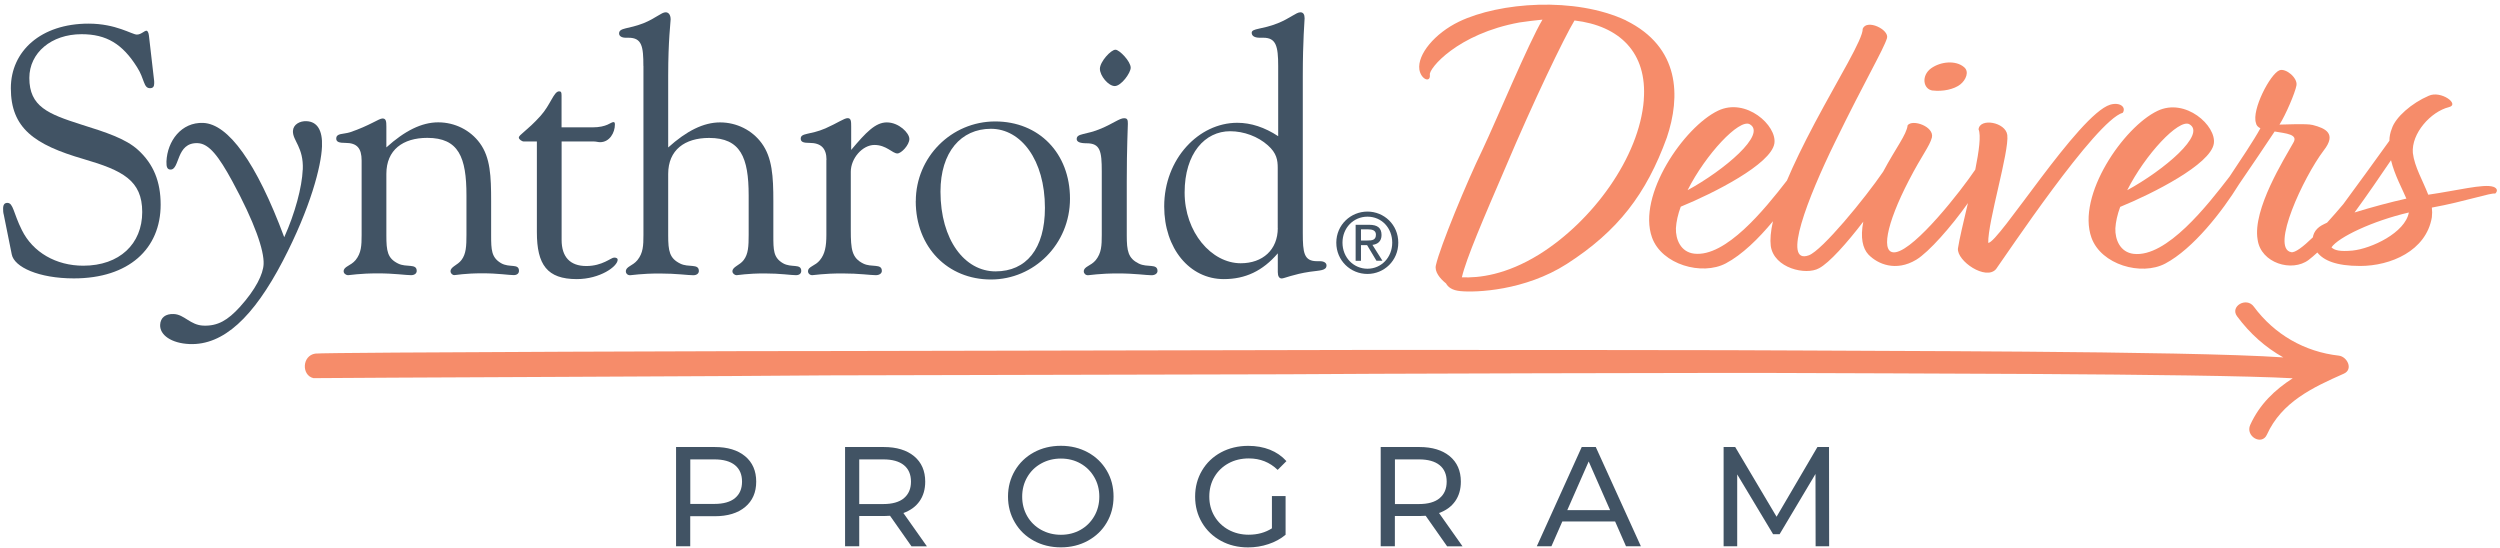 <svg width="388" height="85" viewBox="0 0 388 85" fill="none" xmlns="http://www.w3.org/2000/svg">
<path d="M0.593 33.357C0.483 32.977 0.483 32.647 0.483 32.367C0.483 31.767 0.703 31.487 1.143 31.487C2.073 31.487 2.073 33.077 3.393 35.707C5.093 39.157 8.703 41.237 12.923 41.237C18.563 41.237 22.073 37.837 22.073 32.907C22.073 27.977 19.003 26.447 12.983 24.687C5.303 22.457 1.683 19.877 1.683 13.687C1.683 7.937 6.343 3.667 13.743 3.667C18.013 3.667 20.483 5.367 21.243 5.367C21.903 5.367 22.393 4.767 22.733 4.767C22.893 4.767 23.063 5.047 23.113 5.527L23.883 12.207C23.933 12.477 23.933 12.697 23.933 12.917C23.933 13.407 23.773 13.687 23.283 13.687C22.243 13.687 22.463 12.257 21.253 10.397C19.013 6.837 16.543 5.307 12.663 5.307C7.953 5.307 4.553 8.207 4.553 12.097C4.553 16.537 7.453 17.687 12.603 19.327C16.433 20.527 19.503 21.517 21.423 23.267C23.833 25.457 24.933 28.197 24.933 31.757C24.933 38.607 20.003 43.207 11.463 43.207C6.033 43.207 2.203 41.457 1.823 39.477L0.593 33.357Z" fill="#415364"/>
<path d="M46.993 26.337C47.143 22.847 45.403 21.827 45.463 20.327C45.503 19.327 46.523 18.757 47.573 18.807C49.213 18.877 50.083 20.187 49.973 22.737C49.853 25.787 48.203 32.227 43.903 40.487C39.333 49.247 34.663 53.607 29.413 53.397C26.583 53.277 24.793 51.987 24.853 50.427C24.903 49.267 25.713 48.687 26.963 48.737C28.603 48.797 29.523 50.457 31.563 50.537C33.793 50.627 35.353 49.697 37.213 47.657C39.693 44.927 40.853 42.527 40.913 40.977C41.003 38.867 39.533 34.527 36.043 28.107C33.963 24.297 32.463 22.287 30.693 22.217C27.273 22.077 27.953 26.377 26.443 26.317C25.983 26.297 25.803 25.957 25.833 25.067C25.963 21.907 28.133 18.937 31.543 19.077C35.423 19.237 39.783 25.197 44.113 36.817C45.783 33.117 46.873 29.047 46.983 26.327" fill="#415364"/>
<path d="M56.124 24.917C56.124 22.997 55.404 22.177 53.604 22.177C52.724 22.177 52.184 22.067 52.184 21.517C52.184 20.637 53.274 20.857 54.324 20.527C57.394 19.487 58.814 18.387 59.364 18.387C59.914 18.387 59.964 18.827 59.964 19.647V22.877C62.814 20.297 65.444 18.987 68.014 18.987C70.584 18.987 72.994 20.187 74.474 22.217C76.114 24.457 76.224 27.367 76.224 31.197V36.507C76.224 38.807 76.274 39.957 77.754 40.837C79.064 41.607 80.544 40.837 80.544 42.037C80.544 42.417 80.264 42.697 79.724 42.697C78.964 42.697 77.314 42.417 74.854 42.417C72.174 42.417 70.744 42.697 70.524 42.697C70.194 42.697 69.924 42.417 69.924 42.097C69.924 41.387 71.024 41.167 71.624 40.347C72.334 39.417 72.394 38.207 72.394 36.457V30.327C72.394 24.407 71.194 21.397 66.314 21.397C62.534 21.397 59.964 23.257 59.964 26.987V36.517C59.964 38.977 60.134 40.077 61.774 40.897C63.084 41.557 64.674 40.847 64.674 42.047C64.674 42.427 64.344 42.707 63.794 42.707C62.974 42.707 61.214 42.427 58.644 42.427C55.794 42.427 54.314 42.707 54.044 42.707C53.664 42.707 53.334 42.427 53.334 42.107C53.334 41.337 54.424 41.287 55.194 40.357C56.074 39.257 56.124 38.107 56.124 36.467V24.917Z" fill="#415364"/>
<path d="M81.283 21.957C81.013 21.957 80.523 21.627 80.523 21.357C80.523 20.917 81.783 20.317 83.863 18.017C85.453 16.267 85.943 14.177 86.773 14.177C87.103 14.177 87.153 14.347 87.153 14.837V19.767H91.923C94.223 19.767 94.773 18.947 95.213 18.947C95.373 18.947 95.433 19.057 95.433 19.327C95.433 20.587 94.613 22.067 93.133 22.067C92.803 22.067 92.533 21.957 92.143 21.957H87.163V37.237C87.163 39.867 88.473 41.287 90.993 41.287C93.513 41.287 94.823 39.977 95.313 39.977C95.643 39.977 95.863 40.087 95.863 40.307C95.863 41.347 93.123 43.317 89.513 43.317C84.913 43.317 83.323 41.077 83.323 36.037V21.957H81.303H81.283Z" fill="#415364"/>
<path d="M99.853 10.237C99.853 7.227 99.633 5.857 97.553 5.857H97.123C96.463 5.857 96.083 5.587 96.083 5.197C96.083 4.267 97.503 4.537 99.863 3.607C101.773 2.837 102.653 1.907 103.313 1.907C103.753 1.907 104.083 2.287 104.083 3.007C104.083 3.447 103.703 6.237 103.703 11.767V22.887C106.553 20.317 109.183 18.997 111.753 18.997C114.323 18.997 116.733 20.197 118.213 22.227C119.853 24.467 120.023 27.377 120.023 31.207V36.517C120.023 38.817 120.023 39.967 121.503 40.847C122.813 41.617 124.353 40.847 124.353 42.047C124.353 42.427 124.083 42.707 123.533 42.707C122.763 42.707 121.123 42.437 118.663 42.437C115.983 42.437 114.553 42.707 114.333 42.707C114.003 42.707 113.673 42.437 113.673 42.107C113.673 41.397 114.823 41.177 115.423 40.357C116.133 39.427 116.193 38.217 116.193 36.467V30.337C116.193 24.417 114.933 21.407 110.053 21.407C106.273 21.407 103.703 23.267 103.703 26.997V36.527C103.703 38.987 103.913 40.087 105.563 40.907C106.873 41.567 108.463 40.857 108.463 42.057C108.463 42.437 108.133 42.717 107.593 42.717C106.773 42.717 104.963 42.447 102.383 42.447C99.533 42.447 98.053 42.717 97.783 42.717C97.403 42.717 97.133 42.447 97.133 42.117C97.133 41.347 98.173 41.297 98.933 40.367C99.813 39.267 99.863 38.117 99.863 36.477V10.237H99.853Z" fill="#415364"/>
<path d="M128.273 24.807C128.273 22.997 127.393 22.177 125.643 22.177C124.763 22.177 124.273 22.067 124.273 21.517C124.273 20.587 125.693 20.967 128.103 19.927C129.963 19.107 131.013 18.337 131.553 18.337C132.093 18.337 132.103 18.837 132.103 19.647V23.267C134.403 20.527 135.873 18.997 137.633 18.997C139.503 18.997 141.133 20.637 141.133 21.567C141.133 22.497 139.883 23.817 139.273 23.817C138.503 23.817 137.573 22.497 135.713 22.497C133.853 22.497 132.043 24.577 132.043 26.657V35.697C132.043 38.707 132.203 40.017 133.963 40.897C135.273 41.557 136.863 40.847 136.863 42.047C136.863 42.427 136.483 42.707 135.933 42.707C135.103 42.707 133.363 42.437 130.723 42.437C127.813 42.437 126.343 42.707 126.063 42.707C125.683 42.707 125.403 42.437 125.403 42.107C125.403 41.337 126.553 41.287 127.263 40.357C128.033 39.427 128.253 38.217 128.253 36.467V24.797L128.273 24.807Z" fill="#415364"/>
<path d="M145.963 29.738C145.963 23.608 149.143 19.988 153.793 19.988C158.443 19.988 162.173 24.808 162.173 32.258C162.173 38.618 159.273 42.118 154.503 42.118C149.733 42.118 145.963 37.248 145.963 29.738ZM142.123 31.218C142.123 38.398 147.113 43.378 153.793 43.378C160.473 43.378 166.063 37.898 166.063 30.838C166.063 23.778 161.243 18.848 154.453 18.848C147.663 18.848 142.133 24.378 142.133 31.218" fill="#415364"/>
<path d="M170.994 26.617C170.994 23.487 170.774 22.237 168.644 22.237C167.604 22.237 167.104 22.017 167.104 21.577C167.104 20.647 168.534 20.977 170.934 19.937C172.744 19.167 173.784 18.347 174.444 18.347C174.994 18.347 175.044 18.617 175.044 19.227C175.044 19.777 174.874 22.787 174.874 28.207V36.527C174.874 38.987 175.094 40.087 176.744 40.907C178.064 41.567 179.644 40.857 179.644 42.057C179.644 42.437 179.264 42.717 178.714 42.717C177.894 42.717 176.144 42.437 173.514 42.437C170.614 42.437 169.134 42.717 168.854 42.717C168.474 42.717 168.204 42.437 168.204 42.117C168.204 41.347 169.304 41.297 170.064 40.367C170.944 39.267 170.994 38.117 170.994 36.477V26.627V26.617ZM173.124 7.717C173.734 7.717 175.484 9.527 175.484 10.507C175.484 11.327 174.004 13.357 173.014 13.357C172.024 13.357 170.704 11.767 170.704 10.677C170.704 9.587 172.404 7.717 173.114 7.717" fill="#415364"/>
<path d="M198.314 35.377C198.314 38.777 195.964 40.857 192.564 40.857C188.014 40.857 183.854 36.037 183.854 29.897C183.854 23.757 187.034 20.367 190.914 20.367C193.054 20.367 195.244 21.187 196.774 22.557C198.144 23.767 198.304 24.857 198.304 26.067V35.377H198.314ZM198.314 39.327V42.227C198.314 42.877 198.534 43.217 198.924 43.217C199.314 43.217 200.734 42.557 203.304 42.177C204.884 41.957 205.874 42.007 205.874 41.187C205.874 40.807 205.494 40.537 204.834 40.537H204.394C202.364 40.537 202.194 39.227 202.194 36.157V11.767C202.194 6.177 202.474 3.277 202.474 2.837C202.474 2.237 202.264 1.907 201.824 1.907C201.164 1.907 200.234 2.837 198.314 3.607C195.854 4.597 194.264 4.377 194.264 5.087C194.264 5.577 194.704 5.857 195.524 5.857H196.074C198.044 5.857 198.374 7.167 198.374 10.237V21.137C196.294 19.767 194.154 19.057 192.024 19.057C186.054 19.057 180.684 24.647 180.684 32.037C180.684 38.557 184.624 43.317 189.934 43.317C193.274 43.317 195.964 42.057 198.314 39.317" fill="#415364"/>
<path d="M208.354 37.657C208.354 35.367 210.054 33.627 212.234 33.627C214.414 33.627 216.074 35.357 216.074 37.657C216.074 39.957 214.374 41.707 212.234 41.707C210.094 41.707 208.354 39.987 208.354 37.657ZM212.224 42.517C214.804 42.517 217.014 40.467 217.014 37.667C217.014 34.867 214.804 32.837 212.224 32.837C209.644 32.837 207.394 34.887 207.394 37.667C207.394 40.447 209.604 42.517 212.224 42.517ZM211.224 38.047H212.174L213.624 40.467H214.554L213.004 38.007C213.804 37.907 214.414 37.467 214.414 36.477C214.414 35.367 213.784 34.887 212.484 34.887H210.394V40.477H211.224V38.057V38.047ZM211.224 37.327V35.597H212.354C212.924 35.597 213.544 35.727 213.544 36.417C213.544 37.277 212.924 37.327 212.214 37.327H211.224Z" fill="#415364"/>
<path d="M252.353 3.167C244.433 -0.543 232.733 0.337 226.443 3.357C222.673 5.177 219.963 8.447 220.283 10.777C220.533 12.347 222.043 12.917 221.913 11.597C221.723 10.657 226.193 5.247 235.813 3.487C237.003 3.297 238.203 3.177 239.393 3.047C237.253 6.627 232.283 18.577 230.083 23.237C227.633 28.267 223.483 38.327 222.853 41.157C222.603 42.167 223.483 43.237 224.423 43.987C224.733 44.557 225.363 45.057 226.623 45.177C229.073 45.427 236.683 45.117 243.163 40.967C251.083 35.877 255.493 30.147 258.693 21.347C260.833 14.997 260.773 7.327 252.343 3.177L252.353 3.167ZM255.123 15.497C254.433 24.427 247.133 34.367 238.833 39.517C233.743 42.657 229.523 43.167 226.883 43.037C227.573 40.077 230.213 33.977 233.673 25.937C237.953 15.817 242.733 5.877 244.363 3.177C251.343 3.997 255.683 8.147 255.113 15.507L255.123 15.497Z" fill="#F68C6A"/>
<path d="M299.953 14.047C301.523 14.237 303.283 13.857 304.233 13.107C305.113 12.417 305.683 11.097 304.803 10.407C303.543 9.337 301.223 9.527 299.713 10.597C298.143 11.727 298.453 13.867 299.963 14.057L299.953 14.047Z" fill="#F68C6A"/>
<path d="M329.453 17.507C330.023 16.627 329.013 15.807 327.503 16.247C322.593 17.757 310.083 37.877 308.573 37.687C308.513 34.357 311.843 23.537 311.533 20.957C311.283 18.947 307.253 18.257 307.073 20.077C307.473 20.967 307.143 23.437 306.563 26.327C304.343 29.627 297.363 38.547 294.243 39.137C291.793 39.577 292.733 34.797 296.253 28.007C298.333 23.987 299.463 22.727 299.833 21.337C300.213 19.637 296.813 18.447 296.063 19.447C295.903 20.897 294.263 22.907 292.263 26.647C289.463 30.757 282.783 38.887 280.723 39.627C276.513 41.137 280.533 30.757 284.813 22.017C289.533 12.337 292.293 7.747 292.863 5.917C293.243 4.597 289.723 2.897 289.093 4.467C289.153 6.037 285.383 12.077 281.673 19.057C279.803 22.587 278.383 25.527 277.333 28.017C273.833 32.547 267.823 39.937 262.933 39.367C260.853 39.117 260.043 37.167 260.103 35.407C260.163 34.397 260.413 33.267 260.853 32.077C265.943 29.997 274.873 25.477 275.383 22.267C275.823 19.497 270.983 15.097 266.643 17.177C261.363 19.697 254.063 30.317 256.393 36.857C257.903 41.067 264.133 42.827 267.843 40.877C270.363 39.547 272.933 37.037 275.163 34.337C274.803 35.927 274.703 37.177 274.823 38.177C275.323 41.637 280.293 42.767 282.303 41.637C283.873 40.837 286.673 37.687 289.183 34.397C288.703 36.877 289.083 38.537 289.973 39.497C291.423 41.007 294.253 42.197 297.393 40.317C299.363 39.127 302.863 35.147 305.423 31.517C304.743 34.407 304.093 37.087 303.873 38.557C303.683 40.507 308.213 43.587 309.783 41.767C311.163 39.877 325.253 18.687 329.463 17.497L329.453 17.507ZM271.533 19.267C274.303 20.777 267.573 26.437 261.913 29.517C264.743 23.917 269.903 18.447 271.533 19.267Z" fill="#F68C6A"/>
<path d="M386.944 28.988C385.494 28.488 381.274 29.587 376.864 30.218C376.044 28.078 374.724 25.878 374.474 23.738C374.224 20.718 377.244 17.328 380.074 16.628C381.834 16.188 378.814 13.988 376.934 14.867C374.294 15.998 371.774 18.198 371.214 19.957C370.964 20.587 370.834 21.218 370.834 21.848C368.834 24.608 365.974 28.598 363.684 31.677C362.864 32.648 362.004 33.638 361.164 34.557C360.464 34.888 360.044 35.087 359.634 35.498C359.204 35.928 359.024 36.407 358.954 36.837C357.444 38.307 356.184 39.258 355.604 39.138C352.334 38.568 357.494 27.508 360.634 23.358C362.714 20.718 360.884 19.898 358.934 19.398C357.924 19.148 354.784 19.337 353.774 19.337C354.714 17.887 356.224 14.367 356.414 13.238C356.604 12.047 354.714 10.537 353.774 10.908C352.324 11.477 349.434 17.067 350.124 19.087C350.184 19.468 350.434 19.718 350.814 19.907C349.854 21.688 347.634 24.997 346.034 27.398C342.634 31.817 336.264 39.998 331.134 39.398C329.054 39.148 328.244 37.197 328.304 35.438C328.364 34.428 328.614 33.297 329.054 32.108C334.144 30.027 343.074 25.508 343.584 22.297C344.024 19.527 339.184 15.127 334.844 17.207C329.564 19.727 322.264 30.348 324.594 36.888C326.104 41.097 332.334 42.858 336.044 40.907C340.384 38.608 344.894 32.818 347.514 28.567C349.514 25.648 351.724 22.378 353.024 20.407C354.844 20.718 356.734 20.848 355.914 22.168C354.594 24.558 349.564 32.477 350.384 37.197C350.884 40.847 355.724 42.288 358.304 40.337C358.724 40.017 359.184 39.617 359.654 39.188C360.604 40.388 362.504 41.278 366.294 41.278C371.014 41.278 376.544 38.947 377.424 33.727C377.484 33.227 377.484 32.718 377.424 32.218C382.584 31.277 386.684 29.858 387.244 30.047C387.624 29.738 387.684 29.227 386.934 28.977L386.944 28.988ZM339.764 19.267C342.534 20.777 335.804 26.438 330.144 29.517C332.974 23.918 338.134 18.448 339.764 19.267ZM371.084 24.867C371.654 27.198 372.844 29.328 373.474 30.837H373.414C371.154 31.337 368.064 32.157 365.424 32.977C367.314 30.398 369.384 27.378 371.084 24.867ZM365.114 38.888C363.104 39.078 362.284 38.828 361.844 38.388C362.914 36.818 368.194 34.297 373.854 32.977C373.284 36.117 368.064 38.578 365.114 38.888Z" fill="#F68C6A"/>
<path d="M363.004 55.198C357.674 54.608 352.974 51.898 349.784 47.578C348.654 46.038 346.044 47.538 347.194 49.088C349.194 51.798 351.614 53.928 354.364 55.468C339.444 54.428 287.204 54.488 279.944 54.398C274.514 54.318 220.654 54.308 213.204 54.308L130.624 54.478C124.144 54.448 50.364 54.668 48.934 54.878C46.864 55.188 46.774 58.248 48.644 58.688C50.274 58.638 122.764 58.358 128.374 58.258L199.494 58.088C206.034 58.008 271.184 57.818 279.824 57.898C289.094 57.968 342.344 57.948 355.834 58.708C353.064 60.488 350.694 62.728 349.234 65.948C348.444 67.698 351.024 69.218 351.824 67.458C354.114 62.388 358.934 60.128 363.754 57.998C365.274 57.328 364.284 55.348 362.994 55.198H363.004Z" fill="#F68C6A"/>
<path d="M115.644 70.808C116.784 71.758 117.364 73.078 117.364 74.748C117.364 76.418 116.794 77.728 115.644 78.688C114.504 79.638 112.934 80.118 110.934 80.118H107.124V84.778H104.924V69.378H110.934C112.924 69.378 114.494 69.858 115.644 70.808ZM114.064 77.308C114.794 76.718 115.164 75.858 115.164 74.748C115.164 73.638 114.794 72.778 114.064 72.188C113.334 71.598 112.264 71.298 110.874 71.298H107.134V78.208H110.874C112.264 78.208 113.334 77.908 114.064 77.318V77.308Z" fill="#415364"/>
<path d="M141.454 84.778L138.134 80.048C137.724 80.078 137.404 80.088 137.164 80.088H133.354V84.778H131.154V69.378H137.164C139.154 69.378 140.724 69.858 141.874 70.808C143.014 71.758 143.594 73.078 143.594 74.748C143.594 75.938 143.304 76.948 142.714 77.788C142.124 78.628 141.294 79.228 140.204 79.618L143.854 84.788H141.454V84.778ZM140.284 77.318C141.014 76.718 141.384 75.858 141.384 74.748C141.384 73.638 141.014 72.778 140.284 72.188C139.554 71.598 138.484 71.298 137.094 71.298H133.354V78.228H137.094C138.484 78.228 139.554 77.928 140.284 77.328V77.318Z" fill="#415364"/>
<path d="M160.453 83.927C159.203 83.248 158.223 82.308 157.513 81.097C156.803 79.897 156.443 78.558 156.443 77.067C156.443 75.578 156.803 74.248 157.513 73.037C158.223 71.838 159.203 70.888 160.453 70.207C161.703 69.528 163.103 69.188 164.653 69.188C166.203 69.188 167.583 69.528 168.833 70.207C170.083 70.888 171.053 71.828 171.763 73.028C172.473 74.228 172.823 75.567 172.823 77.067C172.823 78.567 172.473 79.907 171.763 81.108C171.063 82.308 170.083 83.237 168.833 83.927C167.583 84.608 166.193 84.948 164.653 84.948C163.113 84.948 161.693 84.608 160.453 83.927ZM167.703 82.228C168.603 81.718 169.313 81.007 169.833 80.108C170.353 79.207 170.613 78.198 170.613 77.078C170.613 75.957 170.353 74.957 169.833 74.058C169.313 73.157 168.603 72.448 167.703 71.938C166.803 71.427 165.783 71.168 164.653 71.168C163.523 71.168 162.503 71.427 161.583 71.938C160.663 72.448 159.943 73.157 159.423 74.058C158.903 74.957 158.643 75.968 158.643 77.078C158.643 78.188 158.903 79.198 159.423 80.108C159.943 81.007 160.663 81.718 161.583 82.228C162.503 82.737 163.523 82.998 164.653 82.998C165.783 82.998 166.803 82.737 167.703 82.228Z" fill="#415364"/>
<path d="M197.413 76.987H199.523V82.997C198.763 83.627 197.873 84.117 196.863 84.447C195.853 84.787 194.793 84.957 193.693 84.957C192.143 84.957 190.733 84.617 189.493 83.937C188.243 83.257 187.263 82.317 186.553 81.117C185.843 79.917 185.483 78.577 185.483 77.077C185.483 75.577 185.843 74.227 186.553 73.027C187.263 71.827 188.243 70.887 189.503 70.207C190.753 69.537 192.173 69.197 193.733 69.197C194.963 69.197 196.083 69.397 197.093 69.797C198.093 70.197 198.953 70.787 199.653 71.567L198.293 72.927C197.063 71.737 195.573 71.147 193.823 71.147C192.653 71.147 191.593 71.397 190.663 71.907C189.733 72.417 189.003 73.117 188.473 74.017C187.943 74.917 187.683 75.937 187.683 77.067C187.683 78.197 187.943 79.187 188.473 80.097C189.003 80.997 189.733 81.707 190.663 82.217C191.593 82.727 192.643 82.987 193.793 82.987C195.173 82.987 196.373 82.657 197.403 81.997V76.977L197.413 76.987Z" fill="#415364"/>
<path d="M224.584 84.778L221.264 80.048C220.854 80.078 220.534 80.088 220.294 80.088H216.484V84.778H214.284V69.378H220.294C222.284 69.378 223.854 69.858 225.004 70.808C226.144 71.758 226.724 73.078 226.724 74.748C226.724 75.938 226.434 76.948 225.844 77.788C225.254 78.628 224.424 79.228 223.334 79.618L226.984 84.788H224.584V84.778ZM223.424 77.318C224.154 76.718 224.524 75.858 224.524 74.748C224.524 73.638 224.154 72.778 223.424 72.188C222.694 71.598 221.624 71.298 220.234 71.298H216.494V78.228H220.234C221.624 78.228 222.694 77.928 223.424 77.328V77.318Z" fill="#415364"/>
<path d="M250.654 80.928H242.474L240.784 84.778H238.514L245.484 69.378H247.664L254.664 84.778H252.354L250.664 80.928H250.654ZM249.884 79.168L246.564 71.618L243.244 79.168H249.884Z" fill="#415364"/>
<path d="M281.784 84.778L281.764 73.558L276.194 82.908H275.184L269.614 73.628V84.778H267.504V69.378H269.304L275.724 80.198L282.064 69.378H283.864L283.884 84.778H281.774H281.784Z" fill="#415364"/>
</svg>
